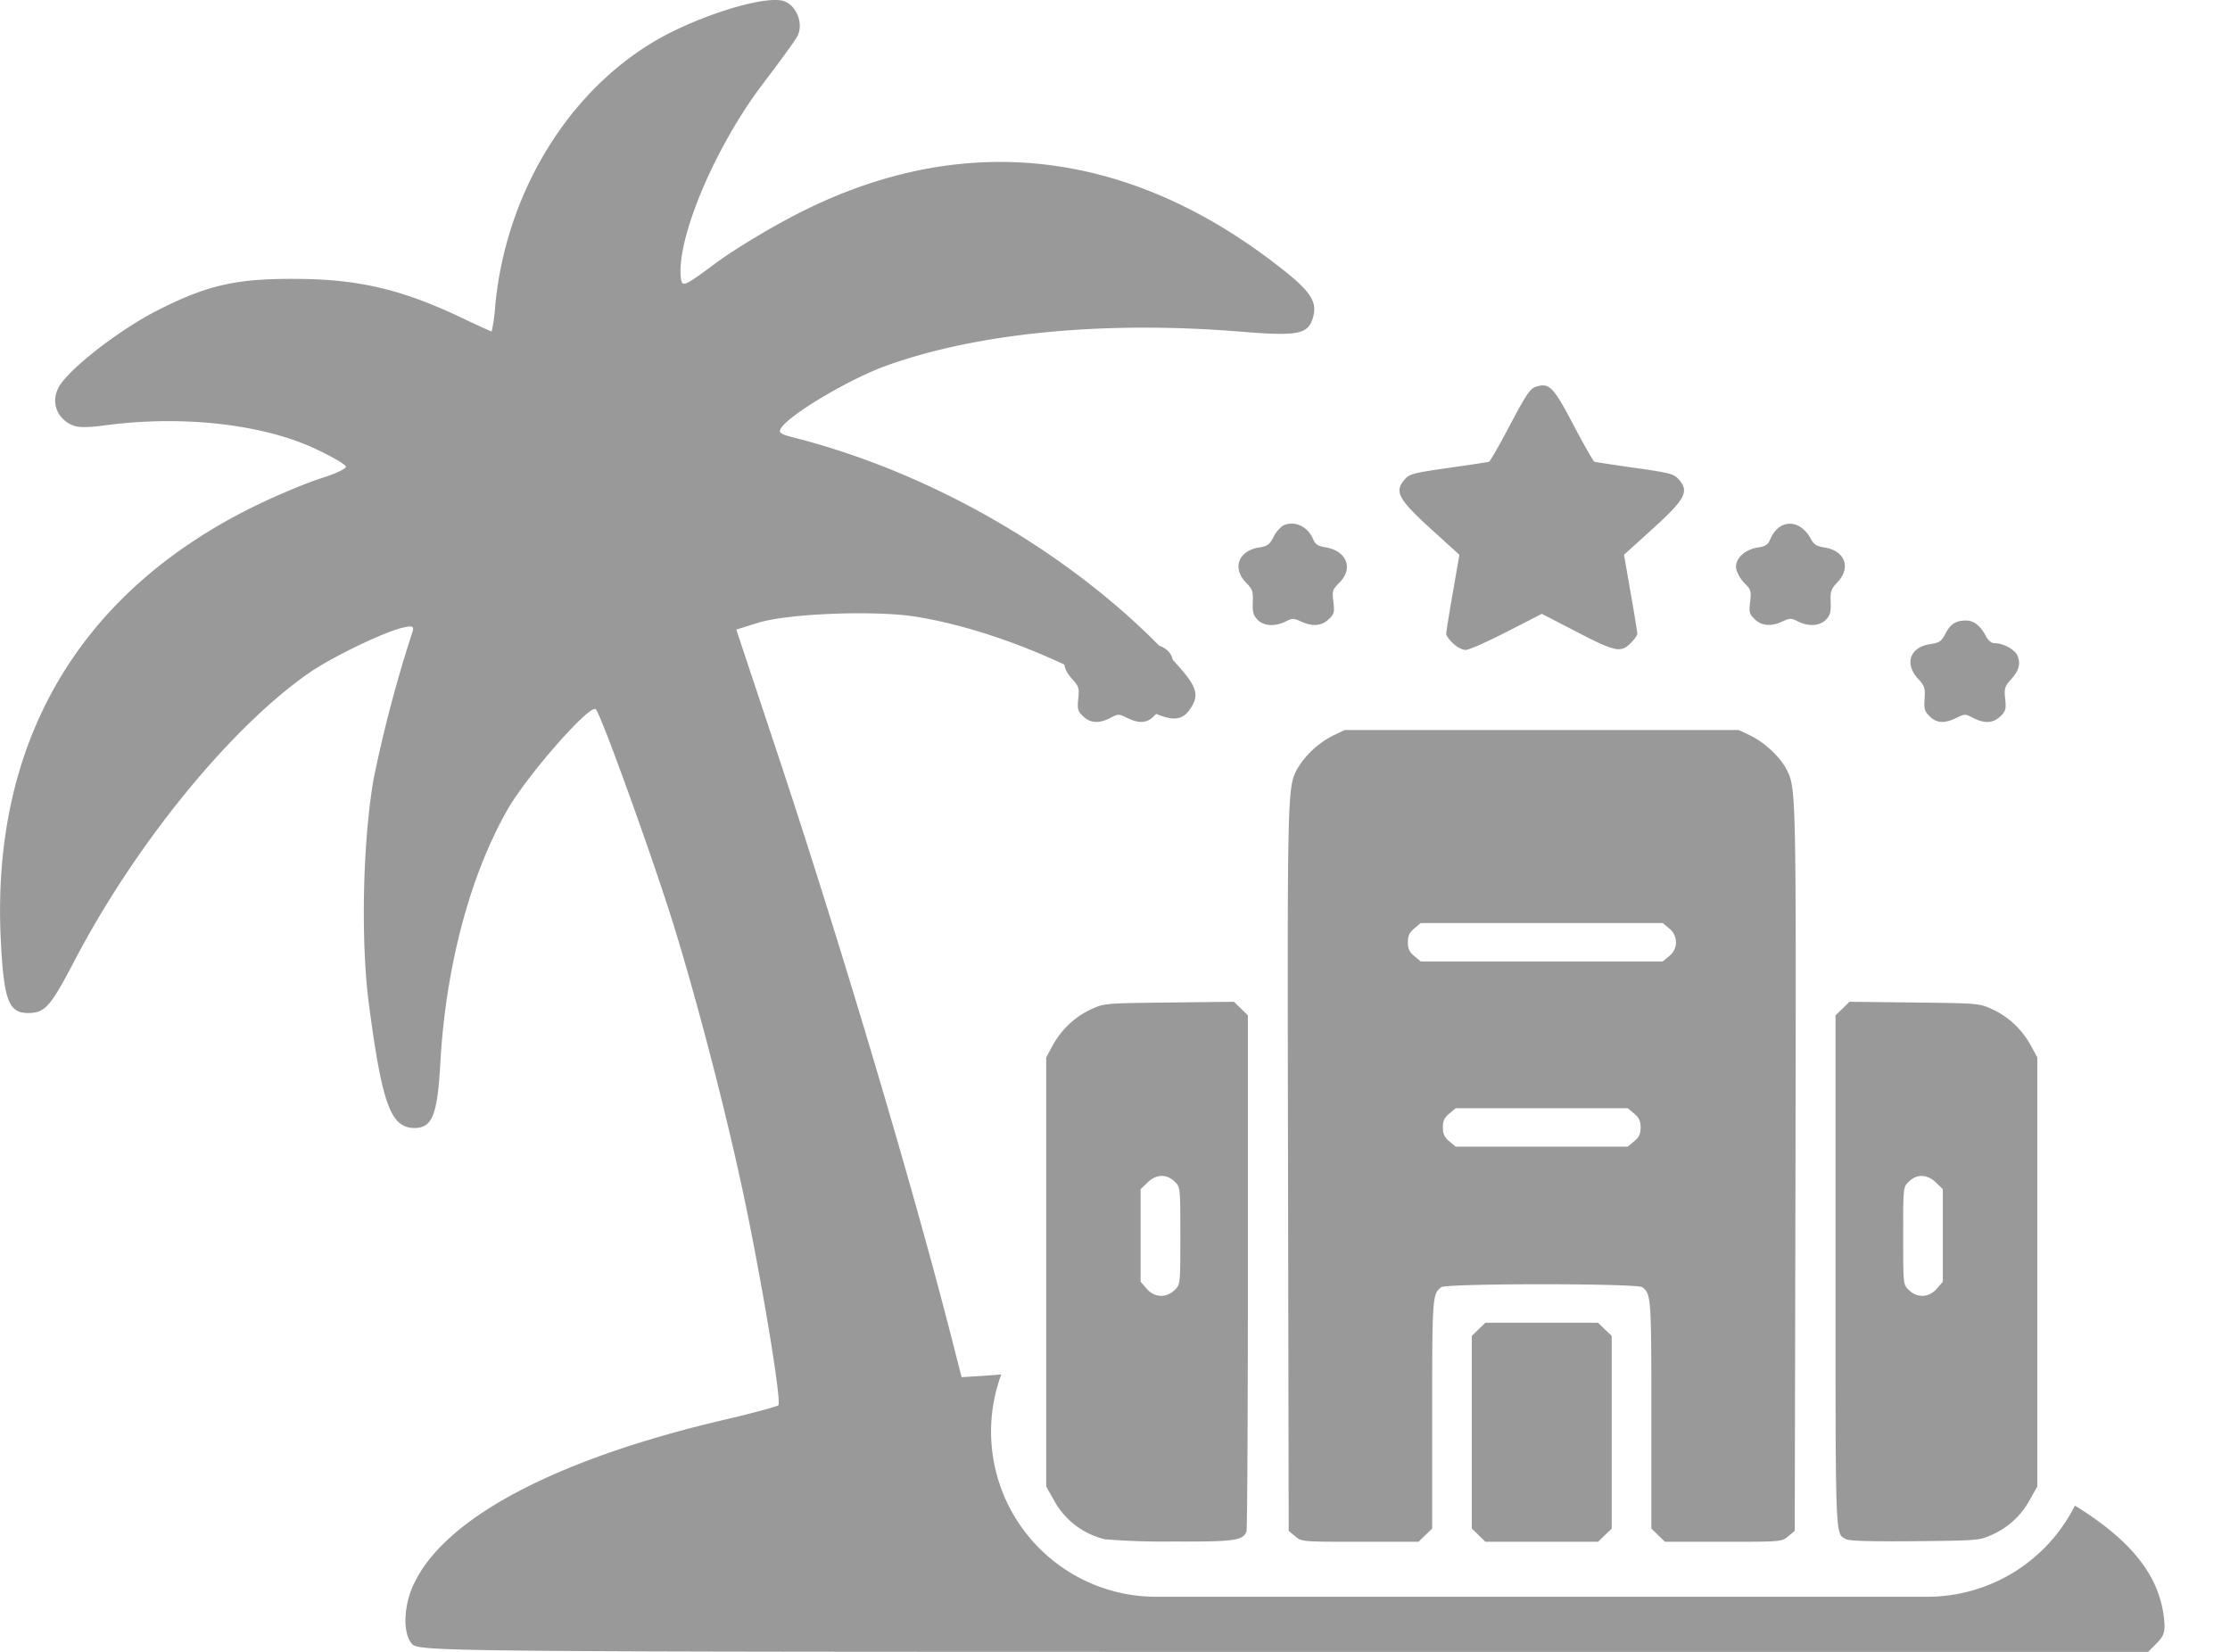 <svg xmlns="http://www.w3.org/2000/svg" fill="none" viewBox="0 0 27 20"><path fill="#999" fill-rule="evenodd" d="M5.003 19.193c-.12.267-.126.588-.013.713.081.09.476.094 10.552.094h10.467l.109-.11c.09-.09.103-.148.078-.335-.068-.496-.405-.914-1.074-1.326a2 2 0 0 1-1.789 1.104H14a2 2 0 0 1-1.877-2.692c-.105.009-.195.015-.25.019l-.23.014-.119-.464c-.478-1.873-1.362-4.84-2.133-7.155l-.476-1.432.262-.082c.36-.113 1.417-.154 1.914-.074.794.128 1.746.494 2.545.98.47.286.647.32.768.145.135-.194.093-.295-.292-.695-1.157-1.206-2.83-2.172-4.485-2.595-.196-.05-.214-.066-.154-.14.144-.177.827-.577 1.244-.729 1.104-.402 2.65-.552 4.298-.418.693.057.817.034.879-.16.065-.207-.025-.336-.474-.678-1.81-1.38-3.777-1.59-5.726-.608-.338.17-.799.447-1.024.614-.38.283-.411.297-.425.19-.063-.471.414-1.602.999-2.368.191-.25.374-.502.407-.56.087-.155-.01-.394-.176-.436-.203-.051-.807.117-1.322.368-1.174.574-2.016 1.868-2.156 3.314a2.086 2.086 0 0 1-.044.323c-.007 0-.183-.08-.39-.179-.692-.327-1.217-.452-1.939-.458-.754-.008-1.102.069-1.716.38-.424.215-.991.644-1.167.884-.122.166-.089.368.08.478.091.06.186.066.473.028.921-.12 1.88-.012 2.516.283.208.097.378.196.378.221 0 .026-.133.087-.295.138-.162.05-.503.192-.758.314C.97 7.143-.112 8.971.01 11.387c.036.722.095.878.328.878.207 0 .271-.072.57-.644.737-1.408 1.89-2.82 2.838-3.476.27-.188.907-.495 1.128-.545.126-.029.143-.02.117.06a16.185 16.185 0 0 0-.467 1.769c-.133.762-.158 1.966-.057 2.732.16 1.212.264 1.496.553 1.496.213 0 .277-.16.311-.778.063-1.158.354-2.264.807-3.065.237-.42 1.008-1.298 1.076-1.226.067.071.695 1.814.945 2.621.292.946.637 2.277.847 3.273.222 1.047.46 2.495.418 2.532-.02.017-.313.096-.65.175-2.056.48-3.405 1.197-3.77 2.004Z" clip-rule="evenodd"/><path fill="#999" d="M13.379 18.637a.952.952 0 0 1-.615-.467l-.097-.173v-5.194l.078-.144c.105-.194.274-.352.468-.44.159-.072.164-.072.943-.081l.784-.009.085.082.084.082v3.102c0 1.707-.008 3.123-.017 3.148-.044.11-.145.124-.892.121a8.868 8.868 0 0 1-.821-.027Zm.842-3.017c.07-.067.07-.067.07-.657 0-.591 0-.591-.07-.658-.097-.094-.223-.09-.328.013l-.083.08v1.12l.073.085c.095.108.236.116.338.017Zm1.461 2.98-.079-.065-.008-4.397c-.009-4.591-.009-4.601.112-4.83a1.08 1.08 0 0 1 .433-.402l.14-.067h4.773l.14.067c.167.08.356.255.434.403.12.228.12.238.112 4.829l-.009 4.397-.079.066c-.08.066-.08.066-.786.066h-.706l-.083-.08-.082-.08v-1.384c0-1.42-.003-1.458-.11-1.538-.065-.048-2.37-.048-2.434 0-.107.08-.11.118-.11 1.538v1.384l-.083.08-.082.08h-.707c-.706 0-.706 0-.786-.066Zm4.104-4.782c.06-.05.078-.09.078-.168 0-.078-.019-.118-.078-.167l-.078-.065h-2.083l-.078.065c-.059.049-.077.089-.077.167 0 .079.018.119.077.168l.078.065h2.083l.078-.065Zm.424-2.242a.212.212 0 0 0 0-.335l-.078-.065h-2.93l-.078.065c-.06.05-.078.09-.078.168 0 .078.019.118.078.167l.078.065h2.93l.078-.065Zm-2.308 7.01-.082-.08v-2.331l.082-.08.083-.08h1.364l.082.08.083.08v2.332l-.083.08-.082.08h-1.364l-.083-.08Zm4.45.05c-.133-.073-.128.06-.128-3.23v-3.113l.085-.082.084-.082.784.009c.78.009.785.01.943.081.195.088.363.246.468.439l.079.145v5.194l-.097.173a.964.964 0 0 1-.47.42c-.133.06-.176.063-.916.07-.538.005-.793-.003-.832-.024Zm1.098-3.033.073-.084v-1.121l-.082-.08c-.106-.102-.231-.107-.328-.013-.07.067-.07.067-.07.658 0 .59 0 .59.07.657.102.099.243.091.337-.017Zm-10.336-6.93c-.065-.062-.071-.087-.059-.212.013-.127.006-.151-.066-.231-.1-.11-.123-.19-.084-.289.03-.076.173-.154.283-.154.034 0 .073-.033.1-.084.07-.13.147-.19.242-.19.123 0 .187.042.25.16.047.09.074.109.172.124.25.038.326.236.162.417-.083.091-.091.115-.082.245.008.126 0 .154-.063.214-.085.084-.18.089-.322.019-.103-.05-.107-.05-.203 0-.137.071-.243.065-.33-.02Zm10.25 0c-.062-.06-.07-.088-.062-.213.009-.13 0-.155-.082-.246-.165-.181-.093-.38.15-.415.111-.017.134-.032.183-.124.063-.12.127-.162.25-.162.096 0 .173.06.242.19.027.05.066.084.101.084.11 0 .252.078.282.154.04.099.016.18-.083.289-.072.08-.08.105-.067.231.013.125.006.15-.058.212-.087.084-.193.09-.33.019-.096-.05-.1-.05-.203 0-.143.07-.237.065-.323-.018Zm-5.772-.884c-.046-.044-.083-.096-.082-.116 0-.02.036-.244.08-.496l.08-.46-.322-.292c-.42-.381-.471-.473-.34-.621.059-.066.104-.078.53-.139.256-.036.476-.07.49-.074.013-.004.128-.204.254-.444.189-.358.243-.44.307-.462.168-.056.215-.01.463.462.126.24.24.44.254.444.013.004.234.038.49.074.425.06.47.073.529.139.132.148.082.24-.339.62l-.323.293.08.46c.045.252.08.476.081.496 0 .02-.038.073-.086.119-.118.114-.183.1-.67-.153l-.4-.207-.425.218c-.234.12-.457.219-.497.219-.042 0-.106-.034-.154-.08Zm-2.367-.286c-.05-.053-.061-.093-.057-.212.006-.131-.003-.157-.083-.238-.169-.175-.09-.386.159-.424.102-.016.126-.034.175-.126a.377.377 0 0 1 .112-.137c.134-.07.3.003.367.16.028.065.058.085.147.1.261.042.346.255.171.43-.083.083-.088.099-.072.23.015.126.01.148-.056.211-.085.083-.198.092-.338.027-.088-.04-.102-.04-.183 0-.13.065-.266.057-.342-.021Zm6.02-.006c-.065-.063-.07-.085-.055-.211.015-.13.01-.147-.067-.224a.416.416 0 0 1-.101-.17c-.024-.117.094-.237.26-.263.095-.014.123-.033.152-.101.107-.25.36-.249.494.001.034.064.069.085.162.1.248.038.325.242.158.42-.08.084-.088.11-.083.242.005.119-.006.159-.057.212-.075.077-.212.086-.341.02-.08-.04-.096-.04-.183 0-.14.066-.253.056-.339-.026Z"/></svg>